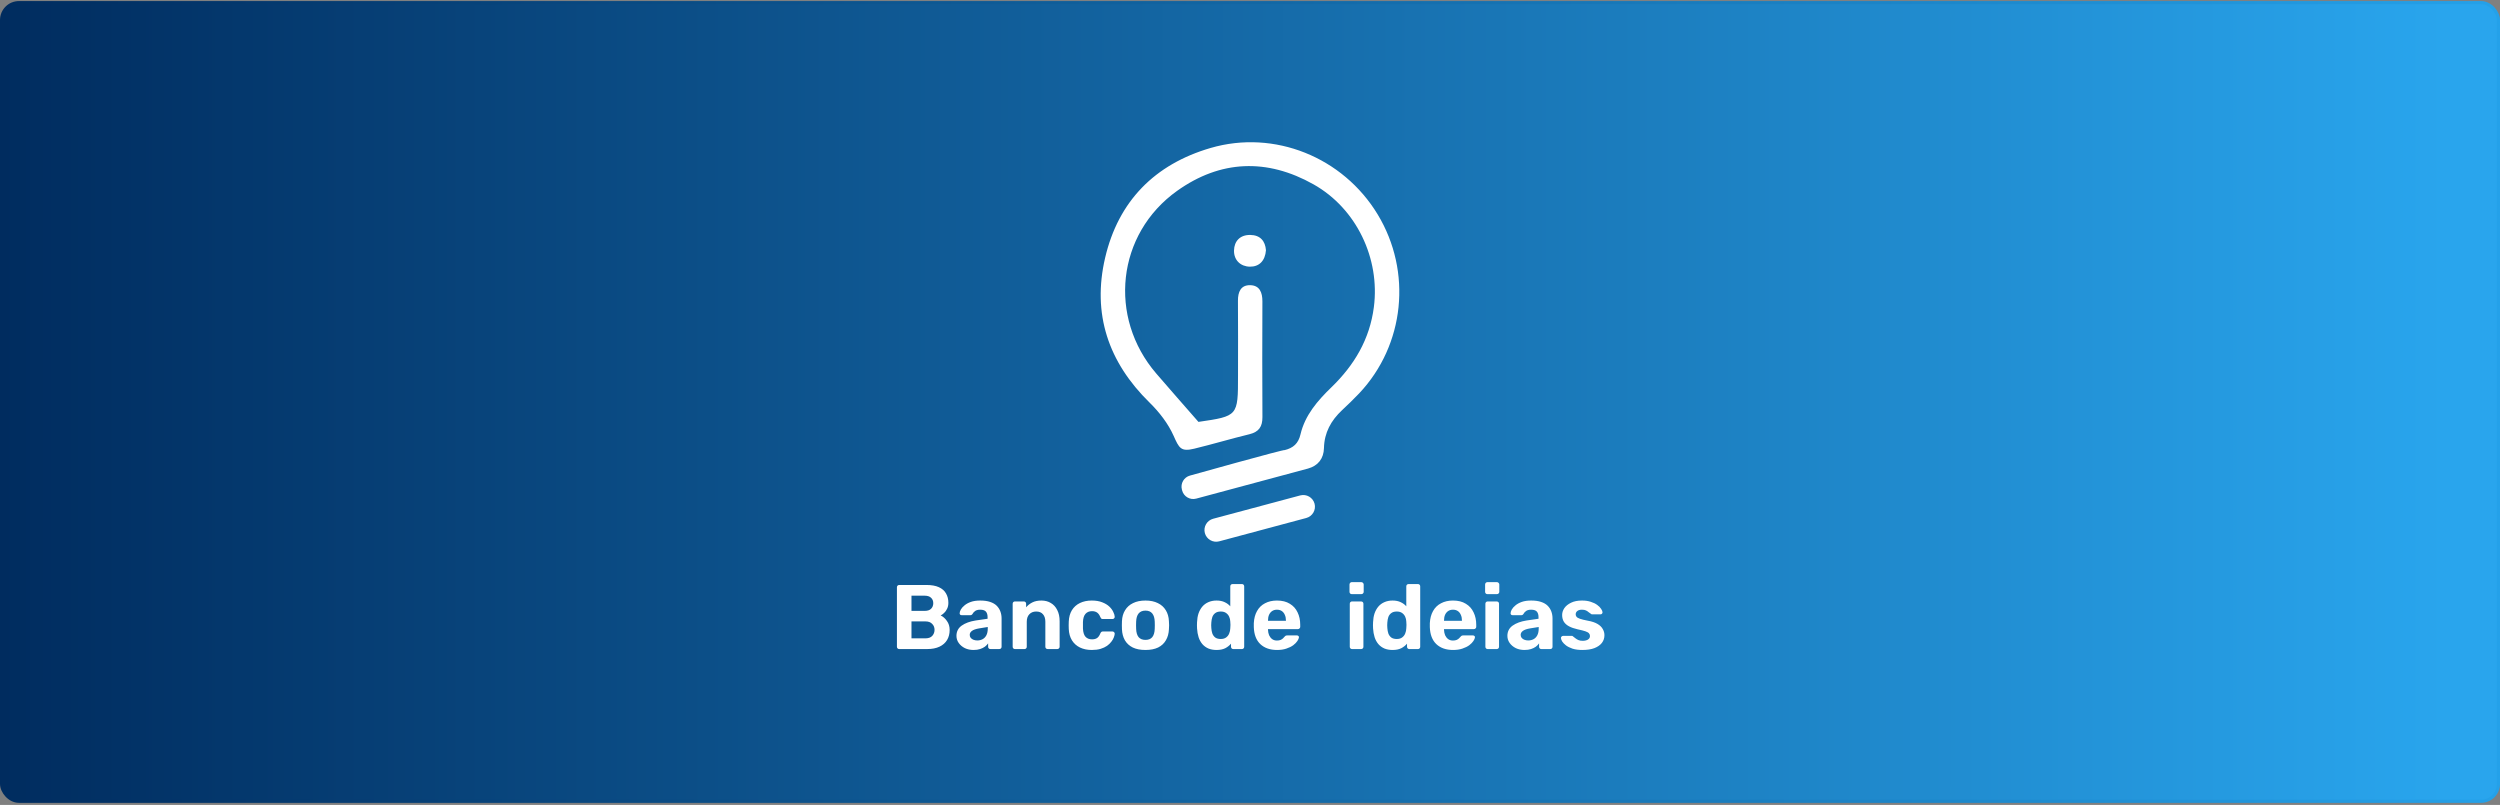 <svg width="792" height="255" viewBox="0 0 792 255" fill="none" xmlns="http://www.w3.org/2000/svg">
<rect x="0" y="0" width="792" height="255" fill="#808080" stroke="none"/>
<rect x="0.5" y="0.84" width="791" height="253" rx="5.5" fill="url(#paint0_linear_1_12980)"/>
<rect x="0.5" y="0.84" width="791" height="253" rx="5.5" stroke="url(#paint1_linear_1_12980)"/>
<path d="M413.836 164.099L386.231 171.496C384.265 172.022 382.225 170.845 381.698 168.878C381.171 166.911 382.349 164.871 384.315 164.344L411.919 156.948C413.886 156.421 415.926 157.599 416.453 159.565C416.98 161.532 415.802 163.572 413.836 164.099ZM401.055 79.267C400.807 82.632 398.904 84.529 395.949 84.481C393.007 84.434 390.865 82.417 390.936 79.347C391.004 76.359 392.878 74.396 396.064 74.431C399.249 74.465 400.827 76.347 401.055 79.267ZM436.444 67.927C425.462 49.79 403.712 40.977 383.506 46.881C365.823 52.048 354.293 63.724 350.101 81.681C345.951 99.454 351.116 114.741 364.188 127.543C367.254 130.546 370.072 134.183 371.801 138.064C373.533 141.954 374.089 143.17 378.309 142.149C384.17 140.731 389.953 138.989 395.813 137.565C398.817 136.836 399.958 135.158 399.938 132.13C399.858 119.907 399.885 107.684 399.929 95.461C399.939 92.694 399.07 90.416 396.093 90.347C393.079 90.277 392.157 92.479 392.182 95.299C392.252 103.224 392.203 111.149 392.202 119.074C392.202 131.822 392.202 131.822 379.667 133.654C374.902 128.194 370.562 123.285 366.292 118.317C350.967 100.485 353.77 74.125 372.897 60.472C386.638 50.663 401.4 50.117 416.117 58.399C429.782 66.09 437.216 81.933 435.246 97.26C433.93 107.499 429.041 115.672 421.789 122.697C417.413 126.938 413.425 131.503 411.989 137.634C411.318 140.501 409.71 141.924 406.932 142.608C407.451 142.126 376.99 150.661 376.99 150.661C375.063 151.177 373.909 153.176 374.425 155.103L374.505 155.401C375.021 157.328 377.02 158.482 378.947 157.966C378.947 157.966 413.898 148.574 414.357 148.444C417.593 147.551 419.355 145.246 419.429 141.958C419.539 137.048 421.672 133.226 425.144 129.964C427.003 128.217 428.853 126.455 430.602 124.601C445.038 109.289 447.421 86.058 436.444 67.927Z" fill="white"/>
<path d="M284.871 205.621C284.658 205.621 284.484 205.553 284.349 205.418C284.214 205.283 284.146 205.109 284.146 204.896V186.046C284.146 185.833 284.214 185.659 284.349 185.524C284.484 185.389 284.658 185.321 284.871 185.321H293.484C295.089 185.321 296.403 185.553 297.428 186.017C298.453 186.481 299.207 187.138 299.69 187.989C300.193 188.84 300.444 189.835 300.444 190.976C300.444 191.691 300.309 192.32 300.038 192.861C299.787 193.402 299.468 193.847 299.081 194.195C298.714 194.543 298.356 194.804 298.008 194.978C298.762 195.326 299.419 195.906 299.98 196.718C300.56 197.511 300.85 198.458 300.85 199.56C300.85 200.778 300.579 201.841 300.038 202.75C299.497 203.659 298.694 204.364 297.631 204.867C296.568 205.37 295.272 205.621 293.745 205.621H284.871ZM288.757 202.228H293.194C294.141 202.228 294.857 201.967 295.34 201.445C295.823 200.904 296.065 200.266 296.065 199.531C296.065 198.777 295.814 198.149 295.311 197.646C294.828 197.124 294.122 196.863 293.194 196.863H288.757V202.228ZM288.757 193.528H292.933C293.842 193.528 294.518 193.306 294.963 192.861C295.427 192.397 295.659 191.807 295.659 191.092C295.659 190.377 295.427 189.806 294.963 189.381C294.518 188.936 293.842 188.714 292.933 188.714H288.757V193.528ZM308.428 205.911C307.403 205.911 306.485 205.718 305.673 205.331C304.861 204.925 304.213 204.384 303.73 203.707C303.247 203.03 303.005 202.276 303.005 201.445C303.005 200.072 303.556 198.99 304.658 198.197C305.779 197.404 307.249 196.863 309.066 196.573L312.865 196.022V195.5C312.865 194.746 312.691 194.166 312.343 193.76C311.995 193.354 311.386 193.151 310.516 193.151C309.878 193.151 309.366 193.277 308.979 193.528C308.592 193.779 308.293 194.108 308.08 194.514C307.925 194.765 307.703 194.891 307.413 194.891H304.658C304.445 194.891 304.281 194.833 304.165 194.717C304.049 194.582 304.001 194.427 304.02 194.253C304.02 193.924 304.146 193.538 304.397 193.093C304.648 192.648 305.035 192.213 305.557 191.788C306.079 191.343 306.746 190.976 307.558 190.686C308.37 190.396 309.366 190.251 310.545 190.251C311.763 190.251 312.807 190.396 313.677 190.686C314.547 190.976 315.243 191.382 315.765 191.904C316.287 192.426 316.674 193.035 316.925 193.731C317.176 194.408 317.302 195.142 317.302 195.935V204.896C317.302 205.109 317.234 205.283 317.099 205.418C316.964 205.553 316.79 205.621 316.577 205.621H313.735C313.542 205.621 313.377 205.553 313.242 205.418C313.107 205.283 313.039 205.109 313.039 204.896V203.823C312.788 204.19 312.449 204.538 312.024 204.867C311.599 205.176 311.086 205.428 310.487 205.621C309.907 205.814 309.221 205.911 308.428 205.911ZM309.588 202.895C310.226 202.895 310.796 202.76 311.299 202.489C311.802 202.218 312.198 201.803 312.488 201.242C312.778 200.681 312.923 199.976 312.923 199.125V198.632L310.226 199.067C309.182 199.241 308.418 199.502 307.935 199.85C307.452 200.198 307.21 200.623 307.21 201.126C307.21 201.493 307.316 201.812 307.529 202.083C307.761 202.354 308.061 202.557 308.428 202.692C308.795 202.827 309.182 202.895 309.588 202.895ZM321.509 205.621C321.316 205.621 321.152 205.553 321.016 205.418C320.881 205.283 320.813 205.109 320.813 204.896V191.266C320.813 191.053 320.881 190.879 321.016 190.744C321.152 190.609 321.316 190.541 321.509 190.541H324.351C324.564 190.541 324.738 190.609 324.873 190.744C325.009 190.879 325.076 191.053 325.076 191.266V192.397C325.579 191.778 326.227 191.266 327.019 190.86C327.812 190.454 328.779 190.251 329.919 190.251C331.06 190.251 332.056 190.512 332.906 191.034C333.776 191.537 334.453 192.281 334.936 193.267C335.439 194.234 335.69 195.413 335.69 196.805V204.896C335.69 205.109 335.613 205.283 335.458 205.418C335.323 205.553 335.159 205.621 334.965 205.621H331.891C331.679 205.621 331.505 205.553 331.369 205.418C331.234 205.283 331.166 205.109 331.166 204.896V196.979C331.166 195.954 330.915 195.162 330.412 194.601C329.929 194.021 329.214 193.731 328.266 193.731C327.358 193.731 326.633 194.021 326.091 194.601C325.55 195.162 325.279 195.954 325.279 196.979V204.896C325.279 205.109 325.212 205.283 325.076 205.418C324.941 205.553 324.777 205.621 324.583 205.621H321.509ZM345.864 205.911C344.453 205.911 343.206 205.65 342.123 205.128C341.06 204.606 340.219 203.852 339.6 202.866C338.981 201.861 338.643 200.662 338.585 199.27C338.566 198.961 338.556 198.574 338.556 198.11C338.556 197.627 338.566 197.23 338.585 196.921C338.643 195.51 338.972 194.311 339.571 193.325C340.19 192.32 341.04 191.556 342.123 191.034C343.206 190.512 344.453 190.251 345.864 190.251C347.159 190.251 348.261 190.435 349.17 190.802C350.079 191.15 350.823 191.595 351.403 192.136C351.983 192.677 352.408 193.248 352.679 193.847C352.969 194.427 353.124 194.939 353.143 195.384C353.162 195.577 353.095 195.751 352.94 195.906C352.805 196.041 352.64 196.109 352.447 196.109H349.344C349.151 196.109 348.996 196.061 348.88 195.964C348.783 195.848 348.687 195.693 348.59 195.5C348.319 194.823 347.971 194.34 347.546 194.05C347.121 193.76 346.589 193.615 345.951 193.615C345.081 193.615 344.395 193.895 343.892 194.456C343.389 195.017 343.119 195.887 343.08 197.066C343.061 197.82 343.061 198.506 343.08 199.125C343.138 200.324 343.409 201.194 343.892 201.735C344.395 202.276 345.081 202.547 345.951 202.547C346.628 202.547 347.169 202.402 347.575 202.112C347.981 201.822 348.319 201.339 348.59 200.662C348.667 200.469 348.764 200.324 348.88 200.227C348.996 200.111 349.151 200.053 349.344 200.053H352.447C352.64 200.053 352.805 200.13 352.94 200.285C353.095 200.42 353.162 200.585 353.143 200.778C353.124 201.107 353.027 201.493 352.853 201.938C352.698 202.383 352.437 202.837 352.07 203.301C351.722 203.765 351.268 204.2 350.707 204.606C350.146 204.993 349.46 205.312 348.648 205.563C347.855 205.795 346.927 205.911 345.864 205.911ZM362.889 205.911C361.284 205.911 359.941 205.65 358.858 205.128C357.775 204.587 356.944 203.823 356.364 202.837C355.803 201.851 355.494 200.701 355.436 199.386C355.417 198.999 355.407 198.564 355.407 198.081C355.407 197.578 355.417 197.143 355.436 196.776C355.494 195.442 355.823 194.292 356.422 193.325C357.021 192.339 357.862 191.585 358.945 191.063C360.028 190.522 361.342 190.251 362.889 190.251C364.416 190.251 365.721 190.522 366.804 191.063C367.887 191.585 368.728 192.339 369.327 193.325C369.926 194.292 370.255 195.442 370.313 196.776C370.352 197.143 370.371 197.578 370.371 198.081C370.371 198.564 370.352 198.999 370.313 199.386C370.255 200.701 369.936 201.851 369.356 202.837C368.795 203.823 367.974 204.587 366.891 205.128C365.808 205.65 364.474 205.911 362.889 205.911ZM362.889 202.721C363.836 202.721 364.552 202.431 365.035 201.851C365.518 201.252 365.779 200.382 365.818 199.241C365.837 198.951 365.847 198.564 365.847 198.081C365.847 197.598 365.837 197.211 365.818 196.921C365.779 195.8 365.518 194.939 365.035 194.34C364.552 193.741 363.836 193.441 362.889 193.441C361.942 193.441 361.217 193.741 360.714 194.34C360.231 194.939 359.97 195.8 359.931 196.921C359.912 197.211 359.902 197.598 359.902 198.081C359.902 198.564 359.912 198.951 359.931 199.241C359.97 200.382 360.231 201.252 360.714 201.851C361.217 202.431 361.942 202.721 362.889 202.721ZM385.402 205.911C384.435 205.911 383.575 205.756 382.821 205.447C382.067 205.118 381.429 204.654 380.907 204.055C380.385 203.436 379.988 202.711 379.718 201.88C379.447 201.029 379.283 200.092 379.225 199.067C379.205 198.7 379.196 198.371 379.196 198.081C379.196 197.772 379.205 197.443 379.225 197.095C379.263 196.09 379.418 195.171 379.689 194.34C379.979 193.509 380.375 192.793 380.878 192.194C381.4 191.575 382.038 191.102 382.792 190.773C383.565 190.425 384.435 190.251 385.402 190.251C386.407 190.251 387.267 190.425 387.983 190.773C388.698 191.102 389.288 191.537 389.752 192.078V185.756C389.752 185.543 389.819 185.369 389.955 185.234C390.09 185.099 390.264 185.031 390.477 185.031H393.464C393.657 185.031 393.821 185.099 393.957 185.234C394.092 185.369 394.16 185.543 394.16 185.756V204.896C394.16 205.109 394.092 205.283 393.957 205.418C393.821 205.553 393.657 205.621 393.464 205.621H390.68C390.486 205.621 390.322 205.553 390.187 205.418C390.051 205.283 389.984 205.109 389.984 204.896V203.91C389.5 204.49 388.891 204.973 388.157 205.36C387.422 205.727 386.504 205.911 385.402 205.911ZM386.736 202.431C387.451 202.431 388.021 202.267 388.447 201.938C388.891 201.609 389.21 201.194 389.404 200.691C389.616 200.188 389.732 199.647 389.752 199.067C389.79 198.7 389.81 198.332 389.81 197.965C389.81 197.598 389.79 197.24 389.752 196.892C389.732 196.351 389.616 195.848 389.404 195.384C389.191 194.901 388.862 194.504 388.418 194.195C387.992 193.886 387.432 193.731 386.736 193.731C386.001 193.731 385.421 193.895 384.996 194.224C384.57 194.533 384.261 194.949 384.068 195.471C383.894 195.993 383.787 196.563 383.749 197.182C383.691 197.781 383.691 198.381 383.749 198.98C383.787 199.599 383.894 200.169 384.068 200.691C384.261 201.213 384.57 201.638 384.996 201.967C385.421 202.276 386.001 202.431 386.736 202.431ZM404.573 205.911C402.349 205.911 400.58 205.292 399.266 204.055C397.97 202.818 397.284 201.02 397.207 198.661C397.207 198.506 397.207 198.303 397.207 198.052C397.207 197.781 397.207 197.569 397.207 197.414C397.284 195.925 397.622 194.649 398.222 193.586C398.821 192.503 399.662 191.682 400.745 191.121C401.827 190.541 403.094 190.251 404.544 190.251C406.168 190.251 407.521 190.589 408.604 191.266C409.706 191.923 410.527 192.832 411.069 193.992C411.629 195.133 411.91 196.447 411.91 197.936V198.603C411.91 198.796 411.832 198.961 411.678 199.096C411.542 199.231 411.378 199.299 411.185 199.299H401.702C401.702 199.318 401.702 199.357 401.702 199.415C401.702 199.454 401.702 199.492 401.702 199.531C401.721 200.15 401.837 200.72 402.05 201.242C402.282 201.745 402.601 202.151 403.007 202.46C403.432 202.769 403.935 202.924 404.515 202.924C404.998 202.924 405.394 202.856 405.704 202.721C406.013 202.586 406.264 202.421 406.458 202.228C406.67 202.035 406.825 201.87 406.922 201.735C407.096 201.542 407.231 201.426 407.328 201.387C407.444 201.329 407.618 201.3 407.85 201.3H410.866C411.059 201.3 411.214 201.358 411.33 201.474C411.465 201.571 411.523 201.716 411.504 201.909C411.484 202.218 411.32 202.605 411.011 203.069C410.721 203.514 410.286 203.958 409.706 204.403C409.126 204.828 408.401 205.186 407.531 205.476C406.68 205.766 405.694 205.911 404.573 205.911ZM401.702 196.66H407.386V196.602C407.386 195.906 407.27 195.307 407.038 194.804C406.825 194.282 406.506 193.876 406.081 193.586C405.655 193.296 405.143 193.151 404.544 193.151C403.944 193.151 403.432 193.296 403.007 193.586C402.581 193.876 402.253 194.282 402.021 194.804C401.808 195.307 401.702 195.906 401.702 196.602V196.66ZM428.305 205.621C428.112 205.621 427.948 205.553 427.812 205.418C427.677 205.283 427.609 205.109 427.609 204.896V191.266C427.609 191.053 427.677 190.879 427.812 190.744C427.948 190.609 428.112 190.541 428.305 190.541H431.205C431.418 190.541 431.592 190.609 431.727 190.744C431.863 190.879 431.93 191.053 431.93 191.266V204.896C431.93 205.109 431.863 205.283 431.727 205.418C431.592 205.553 431.418 205.621 431.205 205.621H428.305ZM428.218 188.221C428.025 188.221 427.861 188.153 427.725 188.018C427.59 187.883 427.522 187.709 427.522 187.496V185.176C427.522 184.963 427.59 184.789 427.725 184.654C427.861 184.499 428.025 184.422 428.218 184.422H431.263C431.476 184.422 431.65 184.499 431.785 184.654C431.94 184.789 432.017 184.963 432.017 185.176V187.496C432.017 187.709 431.94 187.883 431.785 188.018C431.65 188.153 431.476 188.221 431.263 188.221H428.218ZM441.164 205.911C440.198 205.911 439.337 205.756 438.583 205.447C437.829 205.118 437.191 204.654 436.669 204.055C436.147 203.436 435.751 202.711 435.48 201.88C435.21 201.029 435.045 200.092 434.987 199.067C434.968 198.7 434.958 198.371 434.958 198.081C434.958 197.772 434.968 197.443 434.987 197.095C435.026 196.09 435.181 195.171 435.451 194.34C435.741 193.509 436.138 192.793 436.64 192.194C437.162 191.575 437.8 191.102 438.554 190.773C439.328 190.425 440.198 190.251 441.164 190.251C442.17 190.251 443.03 190.425 443.745 190.773C444.461 191.102 445.05 191.537 445.514 192.078V185.756C445.514 185.543 445.582 185.369 445.717 185.234C445.853 185.099 446.027 185.031 446.239 185.031H449.226C449.42 185.031 449.584 185.099 449.719 185.234C449.855 185.369 449.922 185.543 449.922 185.756V204.896C449.922 205.109 449.855 205.283 449.719 205.418C449.584 205.553 449.42 205.621 449.226 205.621H446.442C446.249 205.621 446.085 205.553 445.949 205.418C445.814 205.283 445.746 205.109 445.746 204.896V203.91C445.263 204.49 444.654 204.973 443.919 205.36C443.185 205.727 442.266 205.911 441.164 205.911ZM442.498 202.431C443.214 202.431 443.784 202.267 444.209 201.938C444.654 201.609 444.973 201.194 445.166 200.691C445.379 200.188 445.495 199.647 445.514 199.067C445.553 198.7 445.572 198.332 445.572 197.965C445.572 197.598 445.553 197.24 445.514 196.892C445.495 196.351 445.379 195.848 445.166 195.384C444.954 194.901 444.625 194.504 444.18 194.195C443.755 193.886 443.194 193.731 442.498 193.731C441.764 193.731 441.184 193.895 440.758 194.224C440.333 194.533 440.024 194.949 439.83 195.471C439.656 195.993 439.55 196.563 439.511 197.182C439.453 197.781 439.453 198.381 439.511 198.98C439.55 199.599 439.656 200.169 439.83 200.691C440.024 201.213 440.333 201.638 440.758 201.967C441.184 202.276 441.764 202.431 442.498 202.431ZM460.335 205.911C458.112 205.911 456.343 205.292 455.028 204.055C453.733 202.818 453.047 201.02 452.969 198.661C452.969 198.506 452.969 198.303 452.969 198.052C452.969 197.781 452.969 197.569 452.969 197.414C453.047 195.925 453.385 194.649 453.984 193.586C454.584 192.503 455.425 191.682 456.507 191.121C457.59 190.541 458.856 190.251 460.306 190.251C461.93 190.251 463.284 190.589 464.366 191.266C465.468 191.923 466.29 192.832 466.831 193.992C467.392 195.133 467.672 196.447 467.672 197.936V198.603C467.672 198.796 467.595 198.961 467.44 199.096C467.305 199.231 467.141 199.299 466.947 199.299H457.464C457.464 199.318 457.464 199.357 457.464 199.415C457.464 199.454 457.464 199.492 457.464 199.531C457.484 200.15 457.6 200.72 457.812 201.242C458.044 201.745 458.363 202.151 458.769 202.46C459.195 202.769 459.697 202.924 460.277 202.924C460.761 202.924 461.157 202.856 461.466 202.721C461.776 202.586 462.027 202.421 462.22 202.228C462.433 202.035 462.588 201.87 462.684 201.735C462.858 201.542 462.994 201.426 463.09 201.387C463.206 201.329 463.38 201.3 463.612 201.3H466.628C466.822 201.3 466.976 201.358 467.092 201.474C467.228 201.571 467.286 201.716 467.266 201.909C467.247 202.218 467.083 202.605 466.773 203.069C466.483 203.514 466.048 203.958 465.468 204.403C464.888 204.828 464.163 205.186 463.293 205.476C462.443 205.766 461.457 205.911 460.335 205.911ZM457.464 196.66H463.148V196.602C463.148 195.906 463.032 195.307 462.8 194.804C462.588 194.282 462.269 193.876 461.843 193.586C461.418 193.296 460.906 193.151 460.306 193.151C459.707 193.151 459.195 193.296 458.769 193.586C458.344 193.876 458.015 194.282 457.783 194.804C457.571 195.307 457.464 195.906 457.464 196.602V196.66ZM471.267 205.621C471.074 205.621 470.909 205.553 470.774 205.418C470.639 205.283 470.571 205.109 470.571 204.896V191.266C470.571 191.053 470.639 190.879 470.774 190.744C470.909 190.609 471.074 190.541 471.267 190.541H474.167C474.38 190.541 474.554 190.609 474.689 190.744C474.824 190.879 474.892 191.053 474.892 191.266V204.896C474.892 205.109 474.824 205.283 474.689 205.418C474.554 205.553 474.38 205.621 474.167 205.621H471.267ZM471.18 188.221C470.987 188.221 470.822 188.153 470.687 188.018C470.552 187.883 470.484 187.709 470.484 187.496V185.176C470.484 184.963 470.552 184.789 470.687 184.654C470.822 184.499 470.987 184.422 471.18 184.422H474.225C474.438 184.422 474.612 184.499 474.747 184.654C474.902 184.789 474.979 184.963 474.979 185.176V187.496C474.979 187.709 474.902 187.883 474.747 188.018C474.612 188.153 474.438 188.221 474.225 188.221H471.18ZM482.966 205.911C481.941 205.911 481.023 205.718 480.211 205.331C479.399 204.925 478.751 204.384 478.268 203.707C477.785 203.03 477.543 202.276 477.543 201.445C477.543 200.072 478.094 198.99 479.196 198.197C480.317 197.404 481.787 196.863 483.604 196.573L487.403 196.022V195.5C487.403 194.746 487.229 194.166 486.881 193.76C486.533 193.354 485.924 193.151 485.054 193.151C484.416 193.151 483.904 193.277 483.517 193.528C483.13 193.779 482.831 194.108 482.618 194.514C482.463 194.765 482.241 194.891 481.951 194.891H479.196C478.983 194.891 478.819 194.833 478.703 194.717C478.587 194.582 478.539 194.427 478.558 194.253C478.558 193.924 478.684 193.538 478.935 193.093C479.186 192.648 479.573 192.213 480.095 191.788C480.617 191.343 481.284 190.976 482.096 190.686C482.908 190.396 483.904 190.251 485.083 190.251C486.301 190.251 487.345 190.396 488.215 190.686C489.085 190.976 489.781 191.382 490.303 191.904C490.825 192.426 491.212 193.035 491.463 193.731C491.714 194.408 491.84 195.142 491.84 195.935V204.896C491.84 205.109 491.772 205.283 491.637 205.418C491.502 205.553 491.328 205.621 491.115 205.621H488.273C488.08 205.621 487.915 205.553 487.78 205.418C487.645 205.283 487.577 205.109 487.577 204.896V203.823C487.326 204.19 486.987 204.538 486.562 204.867C486.137 205.176 485.624 205.428 485.025 205.621C484.445 205.814 483.759 205.911 482.966 205.911ZM484.126 202.895C484.764 202.895 485.334 202.76 485.837 202.489C486.34 202.218 486.736 201.803 487.026 201.242C487.316 200.681 487.461 199.976 487.461 199.125V198.632L484.764 199.067C483.72 199.241 482.956 199.502 482.473 199.85C481.99 200.198 481.748 200.623 481.748 201.126C481.748 201.493 481.854 201.812 482.067 202.083C482.299 202.354 482.599 202.557 482.966 202.692C483.333 202.827 483.72 202.895 484.126 202.895ZM501.296 205.911C500.098 205.911 499.063 205.776 498.193 205.505C497.343 205.215 496.647 204.867 496.105 204.461C495.583 204.055 495.187 203.649 494.916 203.243C494.665 202.818 494.53 202.46 494.51 202.17C494.491 201.957 494.559 201.783 494.713 201.648C494.868 201.513 495.023 201.445 495.177 201.445H497.99C498.048 201.445 498.106 201.455 498.164 201.474C498.222 201.493 498.28 201.542 498.338 201.619C498.59 201.793 498.851 201.996 499.121 202.228C499.392 202.441 499.701 202.624 500.049 202.779C500.417 202.934 500.871 203.011 501.412 203.011C502.05 203.011 502.592 202.885 503.036 202.634C503.481 202.363 503.703 201.986 503.703 201.503C503.703 201.155 503.597 200.865 503.384 200.633C503.191 200.401 502.814 200.188 502.253 199.995C501.693 199.802 500.861 199.589 499.759 199.357C498.715 199.125 497.826 198.816 497.091 198.429C496.357 198.042 495.806 197.559 495.438 196.979C495.071 196.38 494.887 195.664 494.887 194.833C494.887 194.079 495.119 193.354 495.583 192.658C496.067 191.962 496.772 191.392 497.7 190.947C498.628 190.483 499.788 190.251 501.18 190.251C502.244 190.251 503.172 190.386 503.964 190.657C504.776 190.908 505.453 191.237 505.994 191.643C506.536 192.03 506.942 192.436 507.212 192.861C507.502 193.267 507.657 193.625 507.676 193.934C507.696 194.127 507.638 194.292 507.502 194.427C507.367 194.562 507.212 194.63 507.038 194.63H504.457C504.361 194.63 504.274 194.62 504.196 194.601C504.119 194.562 504.051 194.514 503.993 194.456C503.761 194.301 503.52 194.127 503.268 193.934C503.036 193.721 502.756 193.538 502.427 193.383C502.099 193.228 501.673 193.151 501.151 193.151C500.513 193.151 500.02 193.296 499.672 193.586C499.344 193.857 499.179 194.205 499.179 194.63C499.179 194.901 499.266 195.152 499.44 195.384C499.614 195.616 499.972 195.829 500.513 196.022C501.055 196.215 501.876 196.418 502.978 196.631C504.293 196.863 505.337 197.211 506.11 197.675C506.884 198.139 507.435 198.68 507.763 199.299C508.111 199.898 508.285 200.546 508.285 201.242C508.285 202.151 508.015 202.963 507.473 203.678C506.932 204.374 506.139 204.925 505.095 205.331C504.071 205.718 502.804 205.911 501.296 205.911Z" fill="white"/>
<defs>
<linearGradient id="paint0_linear_1_12980" x1="-9.3427e-06" y1="126.714" x2="774.783" y2="126.714" gradientUnits="userSpaceOnUse">
<stop stop-color="#002C5F"/>
<stop offset="1" stop-color="#29A5ED"/>
</linearGradient>
<linearGradient id="paint1_linear_1_12980" x1="-9.3427e-06" y1="126.714" x2="792" y2="126.714" gradientUnits="userSpaceOnUse">
<stop stop-color="#002C5F"/>
<stop offset="1" stop-color="#24A1E9"/>
</linearGradient>
</defs>
</svg>
